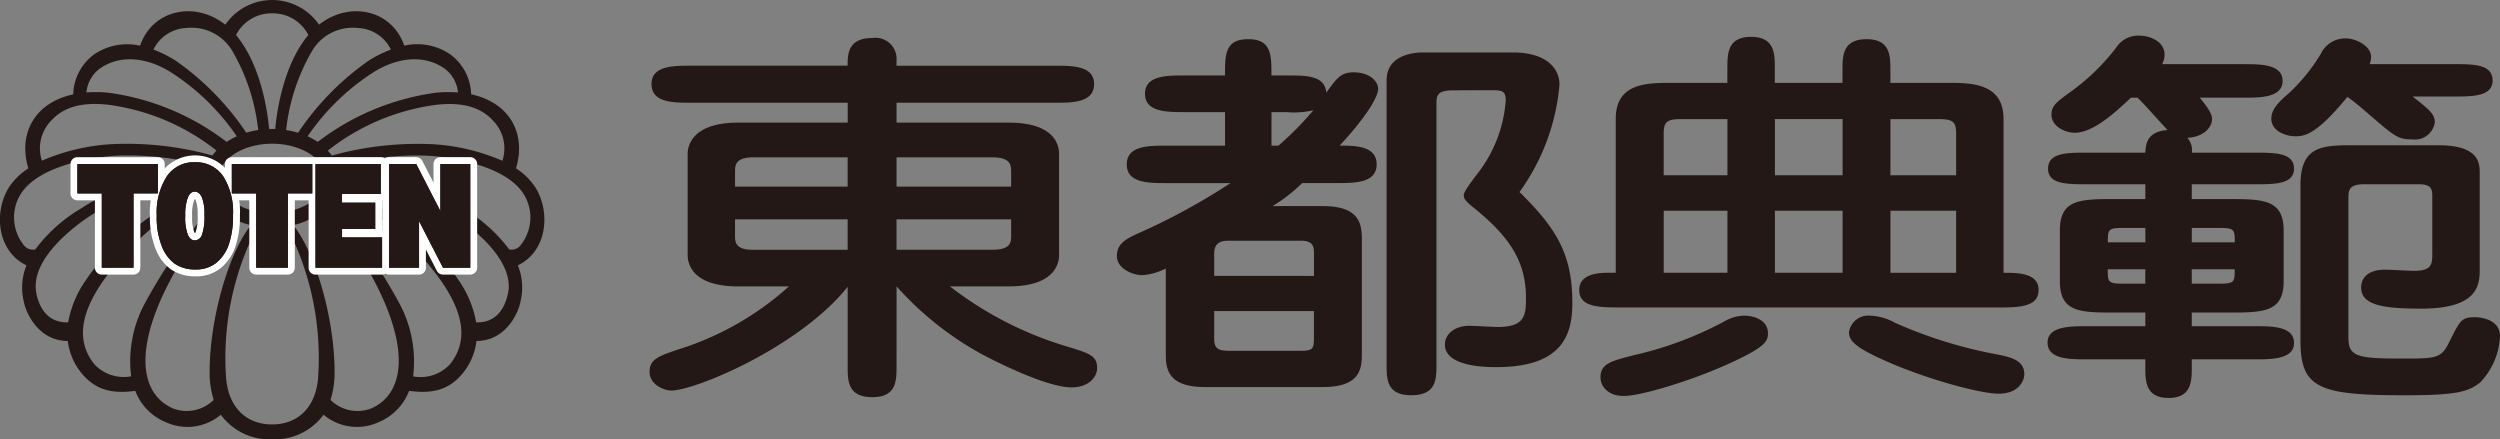 <svg xmlns="http://www.w3.org/2000/svg" xmlns:xlink="http://www.w3.org/1999/xlink" width="212.772" height="37.392" viewBox="0 0 212.772 37.392">
  <rect x="0" y="0" width="212.772" height="37.392" fill="#808080" stroke="none"/>
  <defs>
    <clipPath id="clip-path">
      <rect id="長方形_749" data-name="長方形 749" width="212.772" height="37.392" fill="none"/>
    </clipPath>
  </defs>
  <g id="東都典範ロゴ" transform="translate(-3 -0.895)">
    <g id="グループ_813" data-name="グループ 813" transform="translate(3 0.895)" clip-path="url(#clip-path)">
      <path id="パス_7165" data-name="パス 7165" d="M45.521,15.884a5.538,5.538,0,0,0-1.608-1.558c.877-2.85-.435-5.564-3.815-6.3a4.365,4.365,0,0,0-1.792-3.409,4.986,4.986,0,0,0-3.9-.731C33.366.844,29.776.038,27.151,2.1a4.839,4.839,0,0,0-7.976,0C16.555.038,12.959.844,11.922,3.891a4.992,4.992,0,0,0-3.9.731,4.359,4.359,0,0,0-1.79,3.409c-3.378.731-4.693,3.445-3.817,6.3A5.57,5.57,0,0,0,.8,15.884c-1.328,2.042-1.124,5.454,1.453,6.7a5.012,5.012,0,0,0-.23,3.064c.15.893,1.2,3.367,3.749,3.373A5.32,5.32,0,0,0,7.4,32.254c.785.719,1.87,1.328,4.11,1.011a4.7,4.7,0,0,0,2.657,2.692,4.414,4.414,0,0,0,4.626-.66,5.133,5.133,0,0,0,4.372,2.09,5.13,5.13,0,0,0,4.371-2.09,4.414,4.414,0,0,0,4.626.66,4.709,4.709,0,0,0,2.657-2.692c2.24.316,3.328-.292,4.114-1.011a5.346,5.346,0,0,0,1.621-3.234c2.546-.006,3.6-2.479,3.746-3.373a4.973,4.973,0,0,0-.226-3.064c2.58-1.245,2.78-4.657,1.451-6.7M42,10.307a3.369,3.369,0,0,1,.757,3.375,17.518,17.518,0,0,0-5.783-1.4,27.26,27.26,0,0,0-8.733.958,4.328,4.328,0,0,0-.341-.42,18.812,18.812,0,0,1,9.278-3.907c1.2-.12,3.41-.228,4.821,1.4M37.5,5.622a2.85,2.85,0,0,1,1.476,2.247,10.946,10.946,0,0,0-1.816.016,21.155,21.155,0,0,0-10.118,4.193,6.367,6.367,0,0,0-.863-.478,19.639,19.639,0,0,1,5.693-5.506C34,4.8,36.037,4.78,37.5,5.622m-9.8,9.557c0,1.626-2.029,2.945-4.535,2.945s-4.533-1.319-4.533-2.945,2.029-2.947,4.533-2.947S27.7,13.553,27.7,15.179M30.484,2.385a3.264,3.264,0,0,1,2.784,1.831,10.6,10.6,0,0,0-1.87.932A23.2,23.2,0,0,0,25.368,11.3a7.069,7.069,0,0,0-1.015-.232A16.966,16.966,0,0,1,26.5,4.439a4.02,4.02,0,0,1,3.984-2.054M23.164,1.136a3.379,3.379,0,0,1,3.078,1.843c-.053.064-.107.131-.161.2-2.056,2.629-2.551,6.6-2.657,7.8-.088,0-.17-.006-.26-.006s-.175,0-.259.006c-.107-1.2-.6-5.171-2.661-7.8-.05-.067-.1-.134-.156-.2a3.378,3.378,0,0,1,3.077-1.843M15.842,2.385a4.032,4.032,0,0,1,3.989,2.054,17.024,17.024,0,0,1,2.145,6.625,7,7,0,0,0-1.015.232A23.235,23.235,0,0,0,14.93,5.148a10.63,10.63,0,0,0-1.87-.932,3.256,3.256,0,0,1,2.782-1.831M8.83,5.622c1.462-.842,3.493-.821,5.629.473A19.6,19.6,0,0,1,20.153,11.6a6.183,6.183,0,0,0-.863.478A21.145,21.145,0,0,0,9.172,7.885a10.966,10.966,0,0,0-1.818-.016A2.866,2.866,0,0,1,8.83,5.622M4.325,10.307c1.411-1.624,3.619-1.516,4.818-1.4a18.807,18.807,0,0,1,9.282,3.907,3.594,3.594,0,0,0-.342.42,27.246,27.246,0,0,0-8.729-.958,17.538,17.538,0,0,0-5.788,1.4,3.377,3.377,0,0,1,.759-3.375m-2.347,10.5a3.768,3.768,0,0,1-.262-4.211c1.589-2.659,6.751-3.264,8.208-3.341a24.909,24.909,0,0,1,7.684.905,4,4,0,0,0-.121.458,19.157,19.157,0,0,0-10.557,3.11A13.286,13.286,0,0,0,3,21.231a.985.985,0,0,1-1.018-.425m1.128,4.21C2.413,21.9,6.948,18.865,7.53,18.464a20.535,20.535,0,0,1,9.911-3.3v.011a3.03,3.03,0,0,0,.058.611c-1.587.689-6.981,3.279-10.152,8A9.048,9.048,0,0,0,5.8,27.431c-.764.042-2.208-.2-2.7-2.414m8.061,7.011A3.418,3.418,0,0,1,8.021,30.99c-1.279-1.616-1.5-3.8.7-7a24.665,24.665,0,0,1,8.912-7.721,3.623,3.623,0,0,0,.609,1.052,46.685,46.685,0,0,0-5.922,8.51,10.4,10.4,0,0,0-1.158,6.2m7.024,2.006a3.274,3.274,0,0,1-3.472.72c-3.553-1.568-3.62-7.394,3.836-17.089a5.981,5.981,0,0,0,2.808,1.494c-1.876,2.308-3.516,7.944-3.516,12.463a7.786,7.786,0,0,0,.344,2.412m8.879-1.779c-.26,2.643-1.913,3.865-3.907,3.865s-3.649-1.222-3.908-3.865a24.266,24.266,0,0,1,2.661-12.983,7.758,7.758,0,0,0,2.494,0,24.278,24.278,0,0,1,2.659,12.983m4.538,2.5a3.271,3.271,0,0,1-3.471-.72,7.749,7.749,0,0,0,.345-2.412c0-4.519-1.643-10.156-3.517-12.463a5.966,5.966,0,0,0,2.808-1.494c7.454,9.7,7.39,15.52,3.835,17.089m6.7-3.763a3.413,3.413,0,0,1-3.143,1.038,10.442,10.442,0,0,0-1.16-6.2,47.027,47.027,0,0,0-5.919-8.51,3.7,3.7,0,0,0,.606-1.052A24.613,24.613,0,0,1,37.6,23.991c2.2,3.2,1.99,5.384.706,7m4.918-5.974c-.491,2.218-1.934,2.456-2.7,2.414a8.994,8.994,0,0,0-1.539-3.652c-3.173-4.719-8.563-7.308-10.149-8a3.667,3.667,0,0,0,.056-.611V15.16a20.52,20.52,0,0,1,9.908,3.3c.586.4,5.119,3.438,4.429,6.553m.109-3.785a13.317,13.317,0,0,0-3.933-3.5,19.161,19.161,0,0,0-10.56-3.11,3.414,3.414,0,0,0-.118-.458,24.891,24.891,0,0,1,7.68-.905c1.461.077,6.621.682,8.211,3.341a3.763,3.763,0,0,1-.263,4.211.984.984,0,0,1-1.017.425" transform="translate(0 0)" fill="#231815"/>
      <path id="パス_7166" data-name="パス 7166" d="M157.99,35.928c0,1.261,0,2.655-2.06,2.655-2.1,0-2.1-1.394-2.1-2.655V29.19c-4.12,5.144-12.99,8.828-15.008,8.828-.589,0-1.85-.465-1.85-1.594,0-1.062.757-1.328,2.4-1.891a25.286,25.286,0,0,0,9.459-5.377H144.5c-3.952,0-4.288-1.991-4.288-2.655V17.873c0-.4.126-2.656,4.288-2.656h9.333V13.524H140.5c-1.514,0-3.363,0-3.363-1.593,0-1.56,1.85-1.56,3.363-1.56h13.326c0-.93,0-2.357,2.1-2.357a1.8,1.8,0,0,1,2.06,1.958v.4h13.453c1.514,0,3.363,0,3.363,1.56,0,1.593-1.85,1.593-3.363,1.593H157.99v1.692h9.543c3.994,0,4.288,1.992,4.288,2.656V26.5c0,.4-.084,2.655-4.288,2.655h-5a30.479,30.479,0,0,0,9.838,5.078c2.1.63,2.691.829,2.691,1.891,0,.664-.631,1.626-2.186,1.626-2.354,0-7.525-2.754-7.862-2.954a27.278,27.278,0,0,1-7.021-5.642ZM153.828,20.66V18.171H145.8c-1.514,0-1.556.664-1.556,1.228V20.66Zm-9.585,2.788v1.394c0,.565.042,1.2,1.556,1.2h8.029V23.448Zm23.5-2.788V19.4c0-.564-.042-1.228-1.6-1.228H157.99V20.66Zm-9.754,2.788v2.589h8.156c1.555,0,1.6-.63,1.6-1.2V23.448Z" transform="translate(-81.686 -4.78)" fill="#231815"/>
      <path id="パス_7167" data-name="パス 7167" d="M251.272,20.509a13.131,13.131,0,0,1-2.522,1.958h4.288c3.321,0,3.321,1.725,3.321,3.02V34.88c0,1.294,0,2.987-3.321,2.987H242.99c-3.321,0-3.321-1.725-3.321-2.987v-7.1a5.134,5.134,0,0,1-2.018.565c-.756,0-2.144-.531-2.144-1.627,0-1.062.8-1.46,1.724-1.892a54.647,54.647,0,0,0,7.945-4.315h-5.465c-1.514,0-3.363,0-3.363-1.593s1.849-1.593,3.363-1.593h5V14.468h-3.447c-1.514,0-3.363,0-3.363-1.56s1.85-1.56,3.363-1.56h3.447c0-1.792,0-3.087,1.976-3.087s1.976,1.328,1.976,3.087h1.345c1.639,0,3.2,0,3.321,1.46.883-1.2,1.219-1.726,2.312-1.726,1.43,0,2.1.8,2.1,1.394,0,.929-1.6,3.053-3.279,4.845,1.3,0,3.153,0,3.153,1.593s-1.85,1.593-3.363,1.593Zm1.009,7.9V26.516c0-.5,0-1.1-1.093-1.1h-6.222c-1.177,0-1.177.764-1.177,1.228v1.759ZM243.789,31.4v2.356c0,1,.5,1.029,1.6,1.029H251.1c1.093,0,1.177-.166,1.177-1.1V31.4Zm5.465-14.073a28.063,28.063,0,0,0,2.985-3.02,7.091,7.091,0,0,1-2.228.166h-1.345v2.854Zm14.882-4.713c-1.387,0-1.429.464-1.429,1.129V35.909c0,1.294,0,2.655-2.144,2.655-2.1,0-2.1-1.361-2.1-2.655V11.746c0-2.256,2.564-2.356,3.069-2.356h7.651c2.9,0,3.994,1.361,3.994,2.755a18.262,18.262,0,0,1-3.405,9.127c3.153,3.086,4.5,5.31,4.5,9.425,0,2.622-.757,5.477-6.474,5.477-.883,0-4.372-.033-4.372-1.925,0-.929.883-1.593,2.06-1.593.379,0,2.1.1,2.438.1,2.312,0,2.4-1,2.4-2.456,0-3.02-1.261-5.178-4.666-7.866-.5-.431-.63-.631-.63-.9,0-.4,1.3-1.958,1.513-2.29a11.46,11.46,0,0,0,2.06-5.742c0-.764-.21-.9-1.177-.9Z" transform="translate(-140.451 -4.927)" fill="#231815"/>
      <path id="パス_7168" data-name="パス 7168" d="M336.577,30.8c-1.85,0-3.573,0-3.573-1.493,0-1.46,1.849-1.46,2.606-1.46h.5V14.738c0-3.053,2.691-3.053,4.709-3.053h4.792V10.424c0-1.195,0-2.655,2.018-2.655s2.018,1.46,2.018,2.655v1.261h5.76V10.623c0-1.228,0-2.655,2.06-2.655,2.018,0,2.018,1.427,2.018,2.655v1.062h4.919c1.892,0,4.709,0,4.709,3.053v13.11c1.177,0,2.985,0,2.985,1.46,0,1.493-1.724,1.493-3.573,1.493Zm12.486,2.19c0,.664-.126,1.162-3.531,2.689-3.2,1.427-7.315,2.655-8.744,2.655-1.345,0-1.976-.83-1.976-1.593,0-1.162.925-1.394,2.9-1.892a30.646,30.646,0,0,0,7.567-2.821,3.518,3.518,0,0,1,1.808-.531c.5,0,1.976.232,1.976,1.493m-3.447-13.442V14.772H341.79c-1.093,0-1.6.066-1.6,1.162v3.618Zm0,3.02h-5.423v5.277h5.423Zm9.8-7.8h-5.76v4.779h5.76Zm0,7.8h-5.76v5.277h5.76ZM368.7,38.138c-1.6,0-6.012-1.228-9.165-2.589-3.111-1.328-3.573-1.925-3.573-2.655a1.66,1.66,0,0,1,1.808-1.394,4.714,4.714,0,0,1,2.1.6,38.4,38.4,0,0,0,8.828,2.721c1.093.232,2.186.5,2.186,1.659,0,.532-.462,1.66-2.186,1.66M365.08,19.551V15.933c0-1.1-.5-1.162-1.64-1.162h-3.952v4.779Zm0,3.02h-5.591v5.277h5.591Z" transform="translate(-198.596 -4.633)" fill="#231815"/>
      <path id="パス_7169" data-name="パス 7169" d="M449.448,17.478c1.64,0,3.279,0,3.279,1.361,0,1.328-1.64,1.328-3.279,1.328h-5.423v1.261h3.069c2.943,0,4.75,0,4.75,2.655v4.348c0,2.655-1.765,2.655-4.75,2.655h-3.069v1.162h5.423c1.388,0,3.279,0,3.279,1.427,0,1.394-1.934,1.394-3.279,1.394h-5.423v.63c0,1.195,0,2.655-1.976,2.655s-1.976-1.46-1.976-2.655v-.63h-5c-1.429,0-3.321,0-3.321-1.427,0-1.394,1.934-1.394,3.321-1.394h5V31.086h-2.565c-2.943,0-4.708,0-4.708-2.655V24.083c0-2.655,1.765-2.655,4.708-2.655h2.565V20.166h-5c-1.681,0-3.279,0-3.279-1.328,0-1.361,1.639-1.361,3.279-1.361h5c.042-.6.042-1.792,1.892-1.925-.421-.431-2.144-2.389-2.565-2.755h-.547c-1.471,1.394-3.279,2.987-4.793,2.987-.841,0-1.976-.564-1.976-1.527,0-.763.378-1.062,1.723-2.024a18.511,18.511,0,0,0,3.826-3.75,2.217,2.217,0,0,1,1.976-.963c.757,0,2.1.431,2.1,1.626a1.7,1.7,0,0,1-.21.8h6.979c1.387,0,3.279,0,3.279,1.427s-1.934,1.427-3.279,1.427H444.7c.841,1,1.051,1.46,1.051,1.826,0,.564-.547,1.494-2.1,1.593a1.536,1.536,0,0,1,.378,1.261Zm-9.375,6.405h-1.892c-1.3,0-1.3.166-1.3,1.228h3.2Zm0,3.518h-3.2c0,1.062,0,1.228,1.3,1.228h1.892Zm3.952-2.29h3.658c0-1.062,0-1.228-1.3-1.228h-2.354Zm0,3.518h2.354c1.3,0,1.3-.166,1.3-1.228h-3.658ZM466.349,9.944c1.64,0,3.279,0,3.279,1.394,0,1.361-1.723,1.361-3.279,1.361h-3.531c1.345,1.062,1.892,1.46,1.892,2.19a1.7,1.7,0,0,1-1.892,1.46c-1.219,0-1.472-.2-3.7-2.124-.463-.4-1.3-1.129-1.85-1.493-2.607,3.187-3.616,3.352-4.414,3.352-.925,0-2.06-.5-2.06-1.494,0-.73.5-1.328,1.514-2.19A15.542,15.542,0,0,0,455,9.081a2.308,2.308,0,0,1,2.144-1.328c.8,0,2.144.6,2.144,1.593a1.791,1.791,0,0,1-.126.6ZM453.274,20.266c0-3.386,1.85-3.419,4.582-3.419H465c3.531,0,3.531,1.56,3.531,2.39v8.132c0,1.228,0,3.385-4.961,3.385-3.153,0-5.129-.265-5.129-1.792,0-.963.757-1.526,2.018-1.526.378,0,2.144.1,2.48.1,1.514,0,1.556-.565,1.556-1.46V21.228c0-.631-.042-1.062-1.177-1.062H458.7c-1.345,0-1.345.564-1.345,1.261V33.21c0,1.627.757,1.792,4.582,1.792,2.859,0,3.321,0,3.994-1.394.967-1.925,1.051-2.124,2.228-2.124.5,0,2.1.2,2.1,1.626a6.083,6.083,0,0,1-1.681,3.916c-1.009.83-2.144,1.1-6.432,1.1-7.315,0-8.87-.6-8.87-4.646Z" transform="translate(-257.486 -4.485)" fill="#231815"/>
      <path id="パス_7170" data-name="パス 7170" d="M20.229,43.134h-2.7a.585.585,0,0,1-.585-.585V36.811H15.453a.586.586,0,0,1-.586-.585v-2.5a.585.585,0,0,1,.586-.585H22.3a.585.585,0,0,1,.585.585v2.5a.585.585,0,0,1-.585.585h-1.49v5.738a.585.585,0,0,1-.585.585m-2.117-1.171h1.532V36.225a.585.585,0,0,1,.585-.585h1.49V34.31H16.038V35.64h1.489a.585.585,0,0,1,.585.585Z" transform="translate(-8.866 -19.763)" fill="#fff"/>
      <path id="パス_7171" data-name="パス 7171" d="M52.792,43.134h-2.7a.585.585,0,0,1-.586-.585V36.811H48.018a.586.586,0,0,1-.586-.585v-2.5a.586.586,0,0,1,.586-.585h6.85a.585.585,0,0,1,.585.585v2.5a.585.585,0,0,1-.585.585H53.377v5.738a.585.585,0,0,1-.585.585m-2.115-1.171h1.531V36.225a.585.585,0,0,1,.585-.585h1.49V34.31H48.6V35.64h1.488a.585.585,0,0,1,.585.585Z" transform="translate(-28.287 -19.763)" fill="#fff"/>
      <path id="パス_7172" data-name="パス 7172" d="M35.5,43.056a3.636,3.636,0,0,1-2.082-.575,3.859,3.859,0,0,1-1.333-1.765,7.249,7.249,0,0,1-.482-2.8,6.293,6.293,0,0,1,.966-3.7,3.581,3.581,0,0,1,5.742-.023,6.225,6.225,0,0,1,.954,3.653,7.964,7.964,0,0,1-.407,2.743A4.043,4.043,0,0,1,37.6,42.38a3.328,3.328,0,0,1-2.107.676m-.075-9.126a2.159,2.159,0,0,0-1.9.961,5.183,5.183,0,0,0-.749,3.023,6.109,6.109,0,0,0,.392,2.352,2.733,2.733,0,0,0,.913,1.249,2.459,2.459,0,0,0,1.421.371,2.156,2.156,0,0,0,1.382-.425,2.849,2.849,0,0,0,.878-1.285,6.824,6.824,0,0,0,.334-2.334,5.109,5.109,0,0,0-.737-2.973,2.212,2.212,0,0,0-1.933-.938m.013,6.65a1.221,1.221,0,0,1-1.133-.827,4.647,4.647,0,0,1-.273-1.827,4.679,4.679,0,0,1,.273-1.836,1.217,1.217,0,0,1,1.121-.83,1.238,1.238,0,0,1,1.133.809,4.274,4.274,0,0,1,.28,1.758,5,5,0,0,1-.264,1.935,1.228,1.228,0,0,1-1.137.817m0-4.121a.681.681,0,0,0-.063.112,3.581,3.581,0,0,0-.17,1.356,3.533,3.533,0,0,0,.172,1.349.555.555,0,0,0,.067.118.551.551,0,0,0,.066-.113,4,4,0,0,0,.16-1.452,3.178,3.178,0,0,0-.168-1.26.644.644,0,0,0-.065-.109" transform="translate(-18.845 -19.537)" fill="#fff"/>
      <path id="パス_7173" data-name="パス 7173" d="M71.329,43.134H65.661a.585.585,0,0,1-.585-.585V33.724a.585.585,0,0,1,.585-.585h5.556a.585.585,0,0,1,.585.585v2.542a.585.585,0,0,1-.494.578.57.57,0,0,1,.024.167v2.238a.579.579,0,0,1-.015.134h.011a.586.586,0,0,1,.586.586v2.58a.586.586,0,0,1-.586.585m-5.082-1.171h4.5v-1.41H67.92a.586.586,0,0,1-.585-.585v-.719a.586.586,0,0,1,.585-.585h2.243V37.6H67.92a.586.586,0,0,1-.585-.586v-.745a.585.585,0,0,1,.585-.585h2.712V34.31H66.246Z" transform="translate(-38.81 -19.763)" fill="#fff"/>
      <path id="パス_7174" data-name="パス 7174" d="M88.095,43.134H85.773a.584.584,0,0,1-.52-.318L84.317,41v1.55a.585.585,0,0,1-.585.585H81.188a.585.585,0,0,1-.585-.585V33.724a.585.585,0,0,1,.585-.585h2.306a.585.585,0,0,1,.521.318l.951,1.851V33.724a.585.585,0,0,1,.585-.585h2.544a.585.585,0,0,1,.585.585v8.824a.585.585,0,0,1-.585.585M86.13,41.963h1.38V34.31H86.136v3.419A.585.585,0,0,1,85.03,38L83.137,34.31H81.774v7.654h1.373V38.581a.585.585,0,0,1,1.106-.268Z" transform="translate(-48.07 -19.763)" fill="#fff"/>
      <path id="パス_7175" data-name="パス 7175" d="M16.318,34.588H23.17v2.5H21.095v6.323h-2.7V37.09H16.318Z" transform="translate(-9.732 -20.627)" fill="#231815"/>
      <path id="パス_7176" data-name="パス 7176" d="M48.883,34.588h6.849v2.5H53.657v6.323h-2.7V37.09H48.883Z" transform="translate(-29.153 -20.627)" fill="#231815"/>
      <path id="パス_7177" data-name="パス 7177" d="M33.049,38.779a5.712,5.712,0,0,1,.858-3.363,2.752,2.752,0,0,1,2.379-1.207,2.791,2.791,0,0,1,2.41,1.184,5.647,5.647,0,0,1,.845,3.313,7.366,7.366,0,0,1-.371,2.539A3.446,3.446,0,0,1,38.1,42.786a2.744,2.744,0,0,1-1.743.55,3.047,3.047,0,0,1-1.753-.474,3.275,3.275,0,0,1-1.12-1.5,6.637,6.637,0,0,1-.439-2.579m2.43.012a4.2,4.2,0,0,0,.222,1.587c.144.32.346.481.6.481a.668.668,0,0,0,.6-.471,4.646,4.646,0,0,0,.213-1.7,3.794,3.794,0,0,0-.223-1.506c-.15-.315-.35-.475-.6-.475s-.441.163-.586.483a4.224,4.224,0,0,0-.222,1.6" transform="translate(-19.71 -20.402)" fill="#231815"/>
      <path id="パス_7178" data-name="パス 7178" d="M66.526,34.588h5.556V37.13h-3.3v.745h2.828v2.238H68.784v.719h3.409v2.58H66.526Z" transform="translate(-39.674 -20.627)" fill="#231815"/>
      <path id="パス_7179" data-name="パス 7179" d="M82.053,34.588h2.306l2.057,4v-4H88.96v8.825H86.638L84.6,39.444v3.968H82.053Z" transform="translate(-48.935 -20.627)" fill="#231815"/>
      <path id="パス_7180" data-name="パス 7180" d="M16.318,34.588H23.17v2.5H21.095v6.323h-2.7V37.09H16.318Z" transform="translate(-9.732 -20.627)" fill="#231815"/>
      <path id="パス_7181" data-name="パス 7181" d="M48.883,34.588h6.849v2.5H53.657v6.323h-2.7V37.09H48.883Z" transform="translate(-29.153 -20.627)" fill="#231815"/>
      <path id="パス_7182" data-name="パス 7182" d="M33.049,38.779a5.712,5.712,0,0,1,.858-3.363,2.752,2.752,0,0,1,2.379-1.207,2.791,2.791,0,0,1,2.41,1.184,5.647,5.647,0,0,1,.845,3.313,7.366,7.366,0,0,1-.371,2.539A3.446,3.446,0,0,1,38.1,42.786a2.744,2.744,0,0,1-1.743.55,3.047,3.047,0,0,1-1.753-.474,3.275,3.275,0,0,1-1.12-1.5,6.637,6.637,0,0,1-.439-2.579m2.43.012a4.2,4.2,0,0,0,.222,1.587c.144.32.346.481.6.481a.668.668,0,0,0,.6-.471,4.646,4.646,0,0,0,.213-1.7,3.794,3.794,0,0,0-.223-1.506c-.15-.315-.35-.475-.6-.475s-.441.163-.586.483a4.224,4.224,0,0,0-.222,1.6" transform="translate(-19.71 -20.402)" fill="#231815"/>
      <path id="パス_7183" data-name="パス 7183" d="M66.526,34.588h5.556V37.13h-3.3v.745h2.828v2.238H68.784v.719h3.409v2.58H66.526Z" transform="translate(-39.674 -20.627)" fill="#231815"/>
      <path id="パス_7184" data-name="パス 7184" d="M82.053,34.588h2.306l2.057,4v-4H88.96v8.825H86.638L84.6,39.444v3.968H82.053Z" transform="translate(-48.935 -20.627)" fill="#231815"/>
    </g>
  </g>
</svg>
